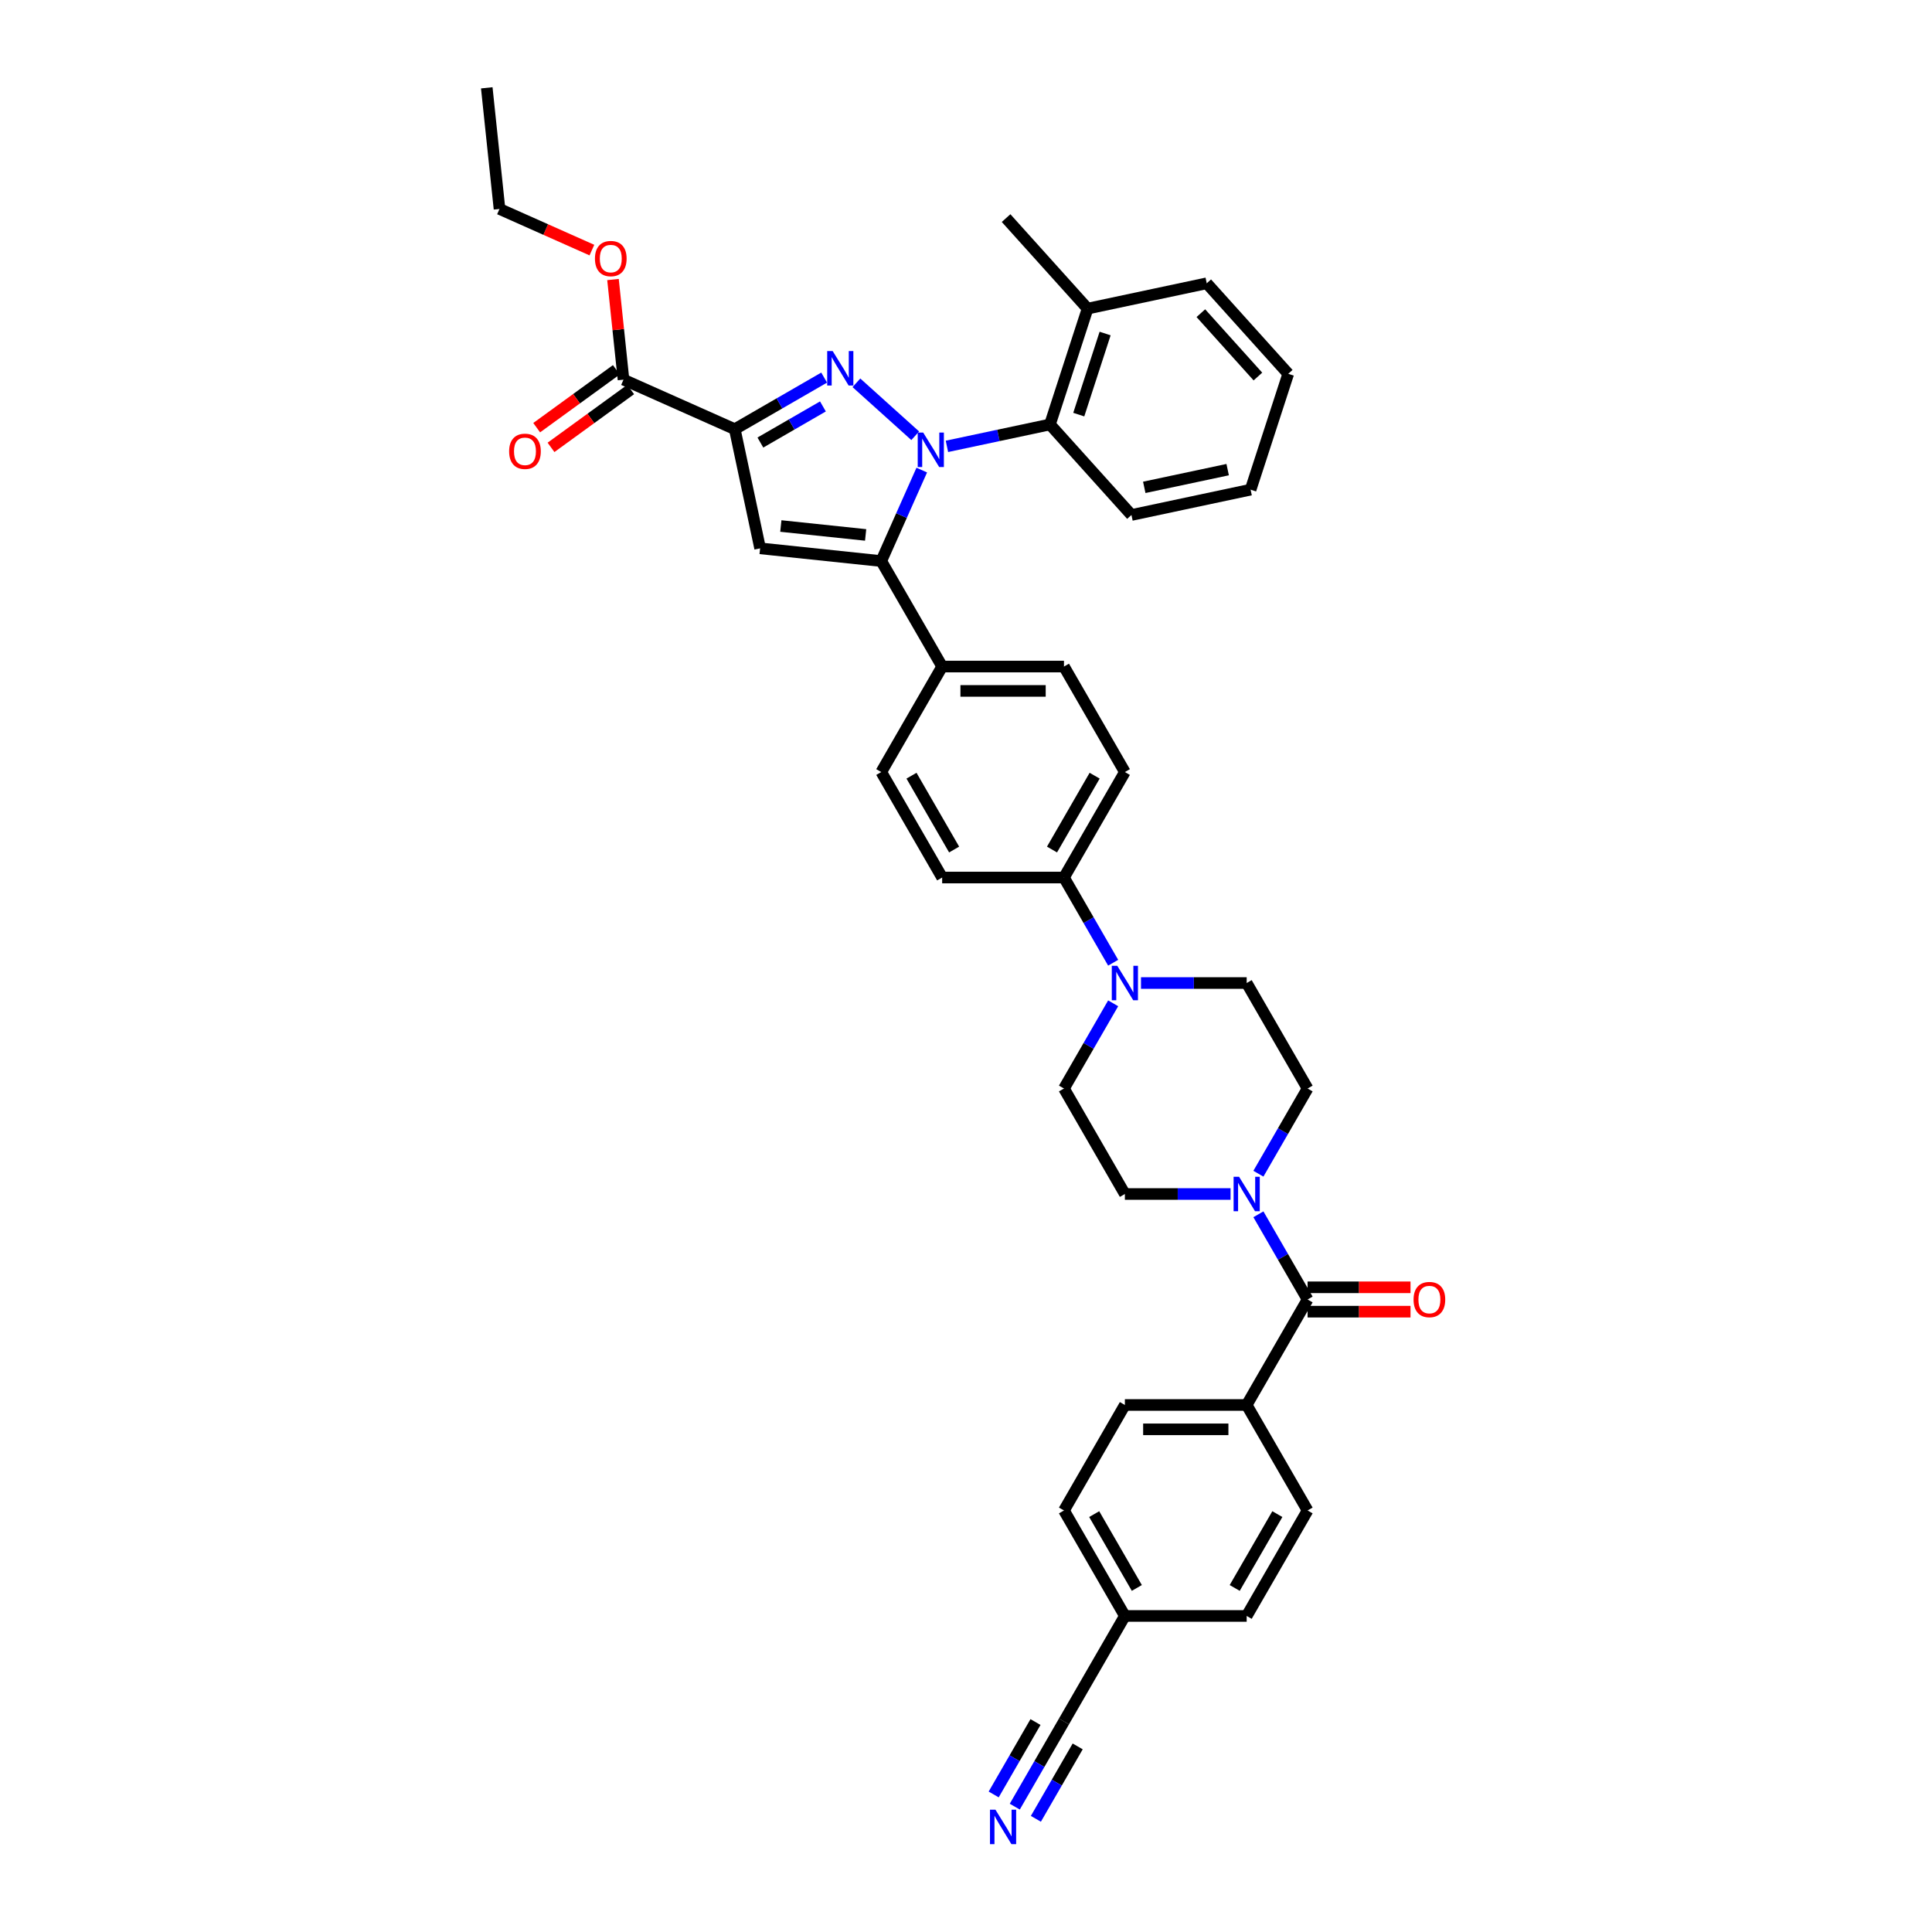 <?xml version='1.0' encoding='iso-8859-1'?>
<svg version='1.1' baseProfile='full'
              xmlns='http://www.w3.org/2000/svg'
                      xmlns:rdkit='http://www.rdkit.org/xml'
                      xmlns:xlink='http://www.w3.org/1999/xlink'
                  xml:space='preserve'
width='1000px' height='1000px' viewBox='0 0 1000 1000'>
<!-- END OF HEADER -->
<rect style='opacity:1.0;fill:#FFFFFF;stroke:none' width='1000' height='1000' x='0' y='0'> </rect>
<path class='bond-0' d='M 651.345,607.509 L 664.074,585.46' style='fill:none;fill-rule:evenodd;stroke:#0000FF;stroke-width:6px;stroke-linecap:butt;stroke-linejoin:miter;stroke-opacity:1' />
<path class='bond-0' d='M 664.074,585.46 L 676.804,563.412' style='fill:none;fill-rule:evenodd;stroke:#000000;stroke-width:6px;stroke-linecap:butt;stroke-linejoin:miter;stroke-opacity:1' />
<path class='bond-1' d='M 636.933,618.012 L 609.583,618.012' style='fill:none;fill-rule:evenodd;stroke:#0000FF;stroke-width:6px;stroke-linecap:butt;stroke-linejoin:miter;stroke-opacity:1' />
<path class='bond-1' d='M 609.583,618.012 L 582.233,618.012' style='fill:none;fill-rule:evenodd;stroke:#000000;stroke-width:6px;stroke-linecap:butt;stroke-linejoin:miter;stroke-opacity:1' />
<path class='bond-2' d='M 651.345,628.516 L 664.074,650.565' style='fill:none;fill-rule:evenodd;stroke:#0000FF;stroke-width:6px;stroke-linecap:butt;stroke-linejoin:miter;stroke-opacity:1' />
<path class='bond-2' d='M 664.074,650.565 L 676.804,672.613' style='fill:none;fill-rule:evenodd;stroke:#000000;stroke-width:6px;stroke-linecap:butt;stroke-linejoin:miter;stroke-opacity:1' />
<path class='bond-3' d='M 676.804,563.412 L 645.28,508.811' style='fill:none;fill-rule:evenodd;stroke:#000000;stroke-width:6px;stroke-linecap:butt;stroke-linejoin:miter;stroke-opacity:1' />
<path class='bond-4' d='M 645.28,508.811 L 617.93,508.811' style='fill:none;fill-rule:evenodd;stroke:#000000;stroke-width:6px;stroke-linecap:butt;stroke-linejoin:miter;stroke-opacity:1' />
<path class='bond-4' d='M 617.93,508.811 L 590.58,508.811' style='fill:none;fill-rule:evenodd;stroke:#0000FF;stroke-width:6px;stroke-linecap:butt;stroke-linejoin:miter;stroke-opacity:1' />
<path class='bond-5' d='M 576.168,519.314 L 563.438,541.363' style='fill:none;fill-rule:evenodd;stroke:#0000FF;stroke-width:6px;stroke-linecap:butt;stroke-linejoin:miter;stroke-opacity:1' />
<path class='bond-5' d='M 563.438,541.363 L 550.709,563.412' style='fill:none;fill-rule:evenodd;stroke:#000000;stroke-width:6px;stroke-linecap:butt;stroke-linejoin:miter;stroke-opacity:1' />
<path class='bond-6' d='M 576.168,498.307 L 563.438,476.258' style='fill:none;fill-rule:evenodd;stroke:#0000FF;stroke-width:6px;stroke-linecap:butt;stroke-linejoin:miter;stroke-opacity:1' />
<path class='bond-6' d='M 563.438,476.258 L 550.709,454.21' style='fill:none;fill-rule:evenodd;stroke:#000000;stroke-width:6px;stroke-linecap:butt;stroke-linejoin:miter;stroke-opacity:1' />
<path class='bond-7' d='M 550.709,563.412 L 582.233,618.012' style='fill:none;fill-rule:evenodd;stroke:#000000;stroke-width:6px;stroke-linecap:butt;stroke-linejoin:miter;stroke-opacity:1' />
<path class='bond-8' d='M 676.804,678.918 L 703.442,678.918' style='fill:none;fill-rule:evenodd;stroke:#000000;stroke-width:6px;stroke-linecap:butt;stroke-linejoin:miter;stroke-opacity:1' />
<path class='bond-8' d='M 703.442,678.918 L 730.079,678.918' style='fill:none;fill-rule:evenodd;stroke:#FF0000;stroke-width:6px;stroke-linecap:butt;stroke-linejoin:miter;stroke-opacity:1' />
<path class='bond-8' d='M 676.804,666.309 L 703.442,666.309' style='fill:none;fill-rule:evenodd;stroke:#000000;stroke-width:6px;stroke-linecap:butt;stroke-linejoin:miter;stroke-opacity:1' />
<path class='bond-8' d='M 703.442,666.309 L 730.079,666.309' style='fill:none;fill-rule:evenodd;stroke:#FF0000;stroke-width:6px;stroke-linecap:butt;stroke-linejoin:miter;stroke-opacity:1' />
<path class='bond-9' d='M 676.804,672.613 L 645.28,727.214' style='fill:none;fill-rule:evenodd;stroke:#000000;stroke-width:6px;stroke-linecap:butt;stroke-linejoin:miter;stroke-opacity:1' />
<path class='bond-10' d='M 550.709,454.21 L 582.233,399.609' style='fill:none;fill-rule:evenodd;stroke:#000000;stroke-width:6px;stroke-linecap:butt;stroke-linejoin:miter;stroke-opacity:1' />
<path class='bond-10' d='M 544.517,439.715 L 566.584,401.494' style='fill:none;fill-rule:evenodd;stroke:#000000;stroke-width:6px;stroke-linecap:butt;stroke-linejoin:miter;stroke-opacity:1' />
<path class='bond-11' d='M 550.709,454.21 L 487.661,454.21' style='fill:none;fill-rule:evenodd;stroke:#000000;stroke-width:6px;stroke-linecap:butt;stroke-linejoin:miter;stroke-opacity:1' />
<path class='bond-12' d='M 582.233,399.609 L 550.709,345.008' style='fill:none;fill-rule:evenodd;stroke:#000000;stroke-width:6px;stroke-linecap:butt;stroke-linejoin:miter;stroke-opacity:1' />
<path class='bond-13' d='M 550.709,345.008 L 487.661,345.008' style='fill:none;fill-rule:evenodd;stroke:#000000;stroke-width:6px;stroke-linecap:butt;stroke-linejoin:miter;stroke-opacity:1' />
<path class='bond-13' d='M 541.252,357.617 L 497.118,357.617' style='fill:none;fill-rule:evenodd;stroke:#000000;stroke-width:6px;stroke-linecap:butt;stroke-linejoin:miter;stroke-opacity:1' />
<path class='bond-14' d='M 487.661,345.008 L 456.137,399.609' style='fill:none;fill-rule:evenodd;stroke:#000000;stroke-width:6px;stroke-linecap:butt;stroke-linejoin:miter;stroke-opacity:1' />
<path class='bond-15' d='M 487.661,345.008 L 456.137,290.407' style='fill:none;fill-rule:evenodd;stroke:#000000;stroke-width:6px;stroke-linecap:butt;stroke-linejoin:miter;stroke-opacity:1' />
<path class='bond-16' d='M 456.137,399.609 L 487.661,454.21' style='fill:none;fill-rule:evenodd;stroke:#000000;stroke-width:6px;stroke-linecap:butt;stroke-linejoin:miter;stroke-opacity:1' />
<path class='bond-16' d='M 471.786,401.494 L 493.853,439.715' style='fill:none;fill-rule:evenodd;stroke:#000000;stroke-width:6px;stroke-linecap:butt;stroke-linejoin:miter;stroke-opacity:1' />
<path class='bond-17' d='M 456.137,290.407 L 393.435,283.817' style='fill:none;fill-rule:evenodd;stroke:#000000;stroke-width:6px;stroke-linecap:butt;stroke-linejoin:miter;stroke-opacity:1' />
<path class='bond-17' d='M 448.05,276.878 L 404.158,272.265' style='fill:none;fill-rule:evenodd;stroke:#000000;stroke-width:6px;stroke-linecap:butt;stroke-linejoin:miter;stroke-opacity:1' />
<path class='bond-18' d='M 456.137,290.407 L 466.621,266.86' style='fill:none;fill-rule:evenodd;stroke:#000000;stroke-width:6px;stroke-linecap:butt;stroke-linejoin:miter;stroke-opacity:1' />
<path class='bond-18' d='M 466.621,266.86 L 477.104,243.314' style='fill:none;fill-rule:evenodd;stroke:#0000FF;stroke-width:6px;stroke-linecap:butt;stroke-linejoin:miter;stroke-opacity:1' />
<path class='bond-19' d='M 393.435,283.817 L 380.326,222.147' style='fill:none;fill-rule:evenodd;stroke:#000000;stroke-width:6px;stroke-linecap:butt;stroke-linejoin:miter;stroke-opacity:1' />
<path class='bond-20' d='M 380.326,222.147 L 403.453,208.795' style='fill:none;fill-rule:evenodd;stroke:#000000;stroke-width:6px;stroke-linecap:butt;stroke-linejoin:miter;stroke-opacity:1' />
<path class='bond-20' d='M 403.453,208.795 L 426.58,195.442' style='fill:none;fill-rule:evenodd;stroke:#0000FF;stroke-width:6px;stroke-linecap:butt;stroke-linejoin:miter;stroke-opacity:1' />
<path class='bond-20' d='M 393.569,229.061 L 409.758,219.715' style='fill:none;fill-rule:evenodd;stroke:#000000;stroke-width:6px;stroke-linecap:butt;stroke-linejoin:miter;stroke-opacity:1' />
<path class='bond-20' d='M 409.758,219.715 L 425.947,210.368' style='fill:none;fill-rule:evenodd;stroke:#0000FF;stroke-width:6px;stroke-linecap:butt;stroke-linejoin:miter;stroke-opacity:1' />
<path class='bond-21' d='M 380.326,222.147 L 322.73,196.503' style='fill:none;fill-rule:evenodd;stroke:#000000;stroke-width:6px;stroke-linecap:butt;stroke-linejoin:miter;stroke-opacity:1' />
<path class='bond-22' d='M 443.275,198.139 L 473.714,225.547' style='fill:none;fill-rule:evenodd;stroke:#0000FF;stroke-width:6px;stroke-linecap:butt;stroke-linejoin:miter;stroke-opacity:1' />
<path class='bond-23' d='M 490.128,231.036 L 516.79,225.369' style='fill:none;fill-rule:evenodd;stroke:#0000FF;stroke-width:6px;stroke-linecap:butt;stroke-linejoin:miter;stroke-opacity:1' />
<path class='bond-23' d='M 516.79,225.369 L 543.451,219.702' style='fill:none;fill-rule:evenodd;stroke:#000000;stroke-width:6px;stroke-linecap:butt;stroke-linejoin:miter;stroke-opacity:1' />
<path class='bond-24' d='M 319.024,191.402 L 298.407,206.382' style='fill:none;fill-rule:evenodd;stroke:#000000;stroke-width:6px;stroke-linecap:butt;stroke-linejoin:miter;stroke-opacity:1' />
<path class='bond-24' d='M 298.407,206.382 L 277.789,221.361' style='fill:none;fill-rule:evenodd;stroke:#FF0000;stroke-width:6px;stroke-linecap:butt;stroke-linejoin:miter;stroke-opacity:1' />
<path class='bond-24' d='M 326.435,201.604 L 305.818,216.583' style='fill:none;fill-rule:evenodd;stroke:#000000;stroke-width:6px;stroke-linecap:butt;stroke-linejoin:miter;stroke-opacity:1' />
<path class='bond-24' d='M 305.818,216.583 L 285.201,231.562' style='fill:none;fill-rule:evenodd;stroke:#FF0000;stroke-width:6px;stroke-linecap:butt;stroke-linejoin:miter;stroke-opacity:1' />
<path class='bond-25' d='M 322.73,196.503 L 320.006,170.593' style='fill:none;fill-rule:evenodd;stroke:#000000;stroke-width:6px;stroke-linecap:butt;stroke-linejoin:miter;stroke-opacity:1' />
<path class='bond-25' d='M 320.006,170.593 L 317.283,144.683' style='fill:none;fill-rule:evenodd;stroke:#FF0000;stroke-width:6px;stroke-linecap:butt;stroke-linejoin:miter;stroke-opacity:1' />
<path class='bond-26' d='M 306.367,129.45 L 282.455,118.803' style='fill:none;fill-rule:evenodd;stroke:#FF0000;stroke-width:6px;stroke-linecap:butt;stroke-linejoin:miter;stroke-opacity:1' />
<path class='bond-26' d='M 282.455,118.803 L 258.542,108.157' style='fill:none;fill-rule:evenodd;stroke:#000000;stroke-width:6px;stroke-linecap:butt;stroke-linejoin:miter;stroke-opacity:1' />
<path class='bond-27' d='M 258.542,108.157 L 251.952,45.455' style='fill:none;fill-rule:evenodd;stroke:#000000;stroke-width:6px;stroke-linecap:butt;stroke-linejoin:miter;stroke-opacity:1' />
<path class='bond-28' d='M 543.451,219.702 L 562.934,159.74' style='fill:none;fill-rule:evenodd;stroke:#000000;stroke-width:6px;stroke-linecap:butt;stroke-linejoin:miter;stroke-opacity:1' />
<path class='bond-28' d='M 558.366,214.604 L 572.004,172.631' style='fill:none;fill-rule:evenodd;stroke:#000000;stroke-width:6px;stroke-linecap:butt;stroke-linejoin:miter;stroke-opacity:1' />
<path class='bond-29' d='M 543.451,219.702 L 585.638,266.555' style='fill:none;fill-rule:evenodd;stroke:#000000;stroke-width:6px;stroke-linecap:butt;stroke-linejoin:miter;stroke-opacity:1' />
<path class='bond-30' d='M 562.934,159.74 L 624.604,146.631' style='fill:none;fill-rule:evenodd;stroke:#000000;stroke-width:6px;stroke-linecap:butt;stroke-linejoin:miter;stroke-opacity:1' />
<path class='bond-31' d='M 562.934,159.74 L 520.747,112.886' style='fill:none;fill-rule:evenodd;stroke:#000000;stroke-width:6px;stroke-linecap:butt;stroke-linejoin:miter;stroke-opacity:1' />
<path class='bond-32' d='M 624.604,146.631 L 666.791,193.485' style='fill:none;fill-rule:evenodd;stroke:#000000;stroke-width:6px;stroke-linecap:butt;stroke-linejoin:miter;stroke-opacity:1' />
<path class='bond-32' d='M 621.561,162.097 L 651.092,194.894' style='fill:none;fill-rule:evenodd;stroke:#000000;stroke-width:6px;stroke-linecap:butt;stroke-linejoin:miter;stroke-opacity:1' />
<path class='bond-33' d='M 666.791,193.485 L 647.308,253.447' style='fill:none;fill-rule:evenodd;stroke:#000000;stroke-width:6px;stroke-linecap:butt;stroke-linejoin:miter;stroke-opacity:1' />
<path class='bond-34' d='M 647.308,253.447 L 585.638,266.555' style='fill:none;fill-rule:evenodd;stroke:#000000;stroke-width:6px;stroke-linecap:butt;stroke-linejoin:miter;stroke-opacity:1' />
<path class='bond-34' d='M 635.436,243.079 L 592.267,252.255' style='fill:none;fill-rule:evenodd;stroke:#000000;stroke-width:6px;stroke-linecap:butt;stroke-linejoin:miter;stroke-opacity:1' />
<path class='bond-35' d='M 645.28,727.214 L 582.233,727.214' style='fill:none;fill-rule:evenodd;stroke:#000000;stroke-width:6px;stroke-linecap:butt;stroke-linejoin:miter;stroke-opacity:1' />
<path class='bond-35' d='M 635.823,739.824 L 591.69,739.824' style='fill:none;fill-rule:evenodd;stroke:#000000;stroke-width:6px;stroke-linecap:butt;stroke-linejoin:miter;stroke-opacity:1' />
<path class='bond-36' d='M 645.28,727.214 L 676.804,781.815' style='fill:none;fill-rule:evenodd;stroke:#000000;stroke-width:6px;stroke-linecap:butt;stroke-linejoin:miter;stroke-opacity:1' />
<path class='bond-37' d='M 582.233,727.214 L 550.709,781.815' style='fill:none;fill-rule:evenodd;stroke:#000000;stroke-width:6px;stroke-linecap:butt;stroke-linejoin:miter;stroke-opacity:1' />
<path class='bond-38' d='M 676.804,781.815 L 645.28,836.416' style='fill:none;fill-rule:evenodd;stroke:#000000;stroke-width:6px;stroke-linecap:butt;stroke-linejoin:miter;stroke-opacity:1' />
<path class='bond-38' d='M 661.155,783.701 L 639.089,821.921' style='fill:none;fill-rule:evenodd;stroke:#000000;stroke-width:6px;stroke-linecap:butt;stroke-linejoin:miter;stroke-opacity:1' />
<path class='bond-39' d='M 550.709,781.815 L 582.233,836.416' style='fill:none;fill-rule:evenodd;stroke:#000000;stroke-width:6px;stroke-linecap:butt;stroke-linejoin:miter;stroke-opacity:1' />
<path class='bond-39' d='M 566.357,783.701 L 588.424,821.921' style='fill:none;fill-rule:evenodd;stroke:#000000;stroke-width:6px;stroke-linecap:butt;stroke-linejoin:miter;stroke-opacity:1' />
<path class='bond-40' d='M 645.28,836.416 L 582.233,836.416' style='fill:none;fill-rule:evenodd;stroke:#000000;stroke-width:6px;stroke-linecap:butt;stroke-linejoin:miter;stroke-opacity:1' />
<path class='bond-41' d='M 582.233,836.416 L 550.709,891.017' style='fill:none;fill-rule:evenodd;stroke:#000000;stroke-width:6px;stroke-linecap:butt;stroke-linejoin:miter;stroke-opacity:1' />
<path class='bond-42' d='M 550.709,891.017 L 537.979,913.066' style='fill:none;fill-rule:evenodd;stroke:#000000;stroke-width:6px;stroke-linecap:butt;stroke-linejoin:miter;stroke-opacity:1' />
<path class='bond-42' d='M 537.979,913.066 L 525.249,935.114' style='fill:none;fill-rule:evenodd;stroke:#0000FF;stroke-width:6px;stroke-linecap:butt;stroke-linejoin:miter;stroke-opacity:1' />
<path class='bond-42' d='M 535.97,891.327 L 525.149,910.068' style='fill:none;fill-rule:evenodd;stroke:#000000;stroke-width:6px;stroke-linecap:butt;stroke-linejoin:miter;stroke-opacity:1' />
<path class='bond-42' d='M 525.149,910.068 L 514.329,928.809' style='fill:none;fill-rule:evenodd;stroke:#0000FF;stroke-width:6px;stroke-linecap:butt;stroke-linejoin:miter;stroke-opacity:1' />
<path class='bond-42' d='M 557.81,903.936 L 546.99,922.678' style='fill:none;fill-rule:evenodd;stroke:#000000;stroke-width:6px;stroke-linecap:butt;stroke-linejoin:miter;stroke-opacity:1' />
<path class='bond-42' d='M 546.99,922.678 L 536.169,941.419' style='fill:none;fill-rule:evenodd;stroke:#0000FF;stroke-width:6px;stroke-linecap:butt;stroke-linejoin:miter;stroke-opacity:1' />
<path  class='atom-0' d='M 641.333 609.085
L 647.184 618.542
Q 647.764 619.475, 648.697 621.165
Q 649.631 622.855, 649.681 622.955
L 649.681 609.085
L 652.052 609.085
L 652.052 626.94
L 649.605 626.94
L 643.326 616.6
Q 642.594 615.39, 641.813 614.003
Q 641.056 612.616, 640.829 612.187
L 640.829 626.94
L 638.509 626.94
L 638.509 609.085
L 641.333 609.085
' fill='#0000FF'/>
<path  class='atom-3' d='M 578.286 499.883
L 584.137 509.34
Q 584.717 510.273, 585.65 511.963
Q 586.583 513.653, 586.633 513.754
L 586.633 499.883
L 589.004 499.883
L 589.004 517.738
L 586.558 517.738
L 580.278 507.398
Q 579.547 506.188, 578.765 504.801
Q 578.008 503.414, 577.781 502.985
L 577.781 517.738
L 575.461 517.738
L 575.461 499.883
L 578.286 499.883
' fill='#0000FF'/>
<path  class='atom-7' d='M 731.656 672.664
Q 731.656 668.377, 733.774 665.981
Q 735.892 663.585, 739.852 663.585
Q 743.811 663.585, 745.93 665.981
Q 748.048 668.377, 748.048 672.664
Q 748.048 677.001, 745.904 679.473
Q 743.761 681.919, 739.852 681.919
Q 735.918 681.919, 733.774 679.473
Q 731.656 677.027, 731.656 672.664
M 739.852 679.902
Q 742.575 679.902, 744.038 678.086
Q 745.526 676.245, 745.526 672.664
Q 745.526 669.158, 744.038 667.393
Q 742.575 665.602, 739.852 665.602
Q 737.128 665.602, 735.64 667.368
Q 734.177 669.133, 734.177 672.664
Q 734.177 676.27, 735.64 678.086
Q 737.128 679.902, 739.852 679.902
' fill='#FF0000'/>
<path  class='atom-17' d='M 430.981 181.695
L 436.831 191.153
Q 437.411 192.086, 438.345 193.775
Q 439.278 195.465, 439.328 195.566
L 439.328 181.695
L 441.699 181.695
L 441.699 199.55
L 439.252 199.55
L 432.973 189.211
Q 432.242 188, 431.46 186.613
Q 430.703 185.226, 430.476 184.797
L 430.476 199.55
L 428.156 199.55
L 428.156 181.695
L 430.981 181.695
' fill='#0000FF'/>
<path  class='atom-18' d='M 477.834 223.883
L 483.685 233.34
Q 484.265 234.273, 485.198 235.962
Q 486.131 237.652, 486.182 237.753
L 486.182 223.883
L 488.552 223.883
L 488.552 241.738
L 486.106 241.738
L 479.826 231.398
Q 479.095 230.187, 478.313 228.8
Q 477.557 227.413, 477.33 226.984
L 477.33 241.738
L 475.01 241.738
L 475.01 223.883
L 477.834 223.883
' fill='#0000FF'/>
<path  class='atom-20' d='M 263.527 233.612
Q 263.527 229.325, 265.645 226.929
Q 267.763 224.533, 271.723 224.533
Q 275.682 224.533, 277.801 226.929
Q 279.919 229.325, 279.919 233.612
Q 279.919 237.95, 277.775 240.421
Q 275.632 242.867, 271.723 242.867
Q 267.789 242.867, 265.645 240.421
Q 263.527 237.975, 263.527 233.612
M 271.723 240.85
Q 274.447 240.85, 275.909 239.034
Q 277.397 237.193, 277.397 233.612
Q 277.397 230.106, 275.909 228.341
Q 274.447 226.551, 271.723 226.551
Q 268.999 226.551, 267.511 228.316
Q 266.049 230.081, 266.049 233.612
Q 266.049 237.218, 267.511 239.034
Q 268.999 240.85, 271.723 240.85
' fill='#FF0000'/>
<path  class='atom-21' d='M 307.943 133.851
Q 307.943 129.564, 310.061 127.168
Q 312.18 124.772, 316.139 124.772
Q 320.099 124.772, 322.217 127.168
Q 324.335 129.564, 324.335 133.851
Q 324.335 138.189, 322.192 140.66
Q 320.048 143.107, 316.139 143.107
Q 312.205 143.107, 310.061 140.66
Q 307.943 138.214, 307.943 133.851
M 316.139 141.089
Q 318.863 141.089, 320.326 139.273
Q 321.814 137.432, 321.814 133.851
Q 321.814 130.346, 320.326 128.58
Q 318.863 126.79, 316.139 126.79
Q 313.416 126.79, 311.928 128.555
Q 310.465 130.32, 310.465 133.851
Q 310.465 137.457, 311.928 139.273
Q 313.416 141.089, 316.139 141.089
' fill='#FF0000'/>
<path  class='atom-38' d='M 515.238 936.69
L 521.089 946.148
Q 521.669 947.081, 522.602 948.77
Q 523.535 950.46, 523.586 950.561
L 523.586 936.69
L 525.956 936.69
L 525.956 954.545
L 523.51 954.545
L 517.23 944.206
Q 516.499 942.995, 515.717 941.608
Q 514.961 940.221, 514.734 939.792
L 514.734 954.545
L 512.414 954.545
L 512.414 936.69
L 515.238 936.69
' fill='#0000FF'/>
</svg>
